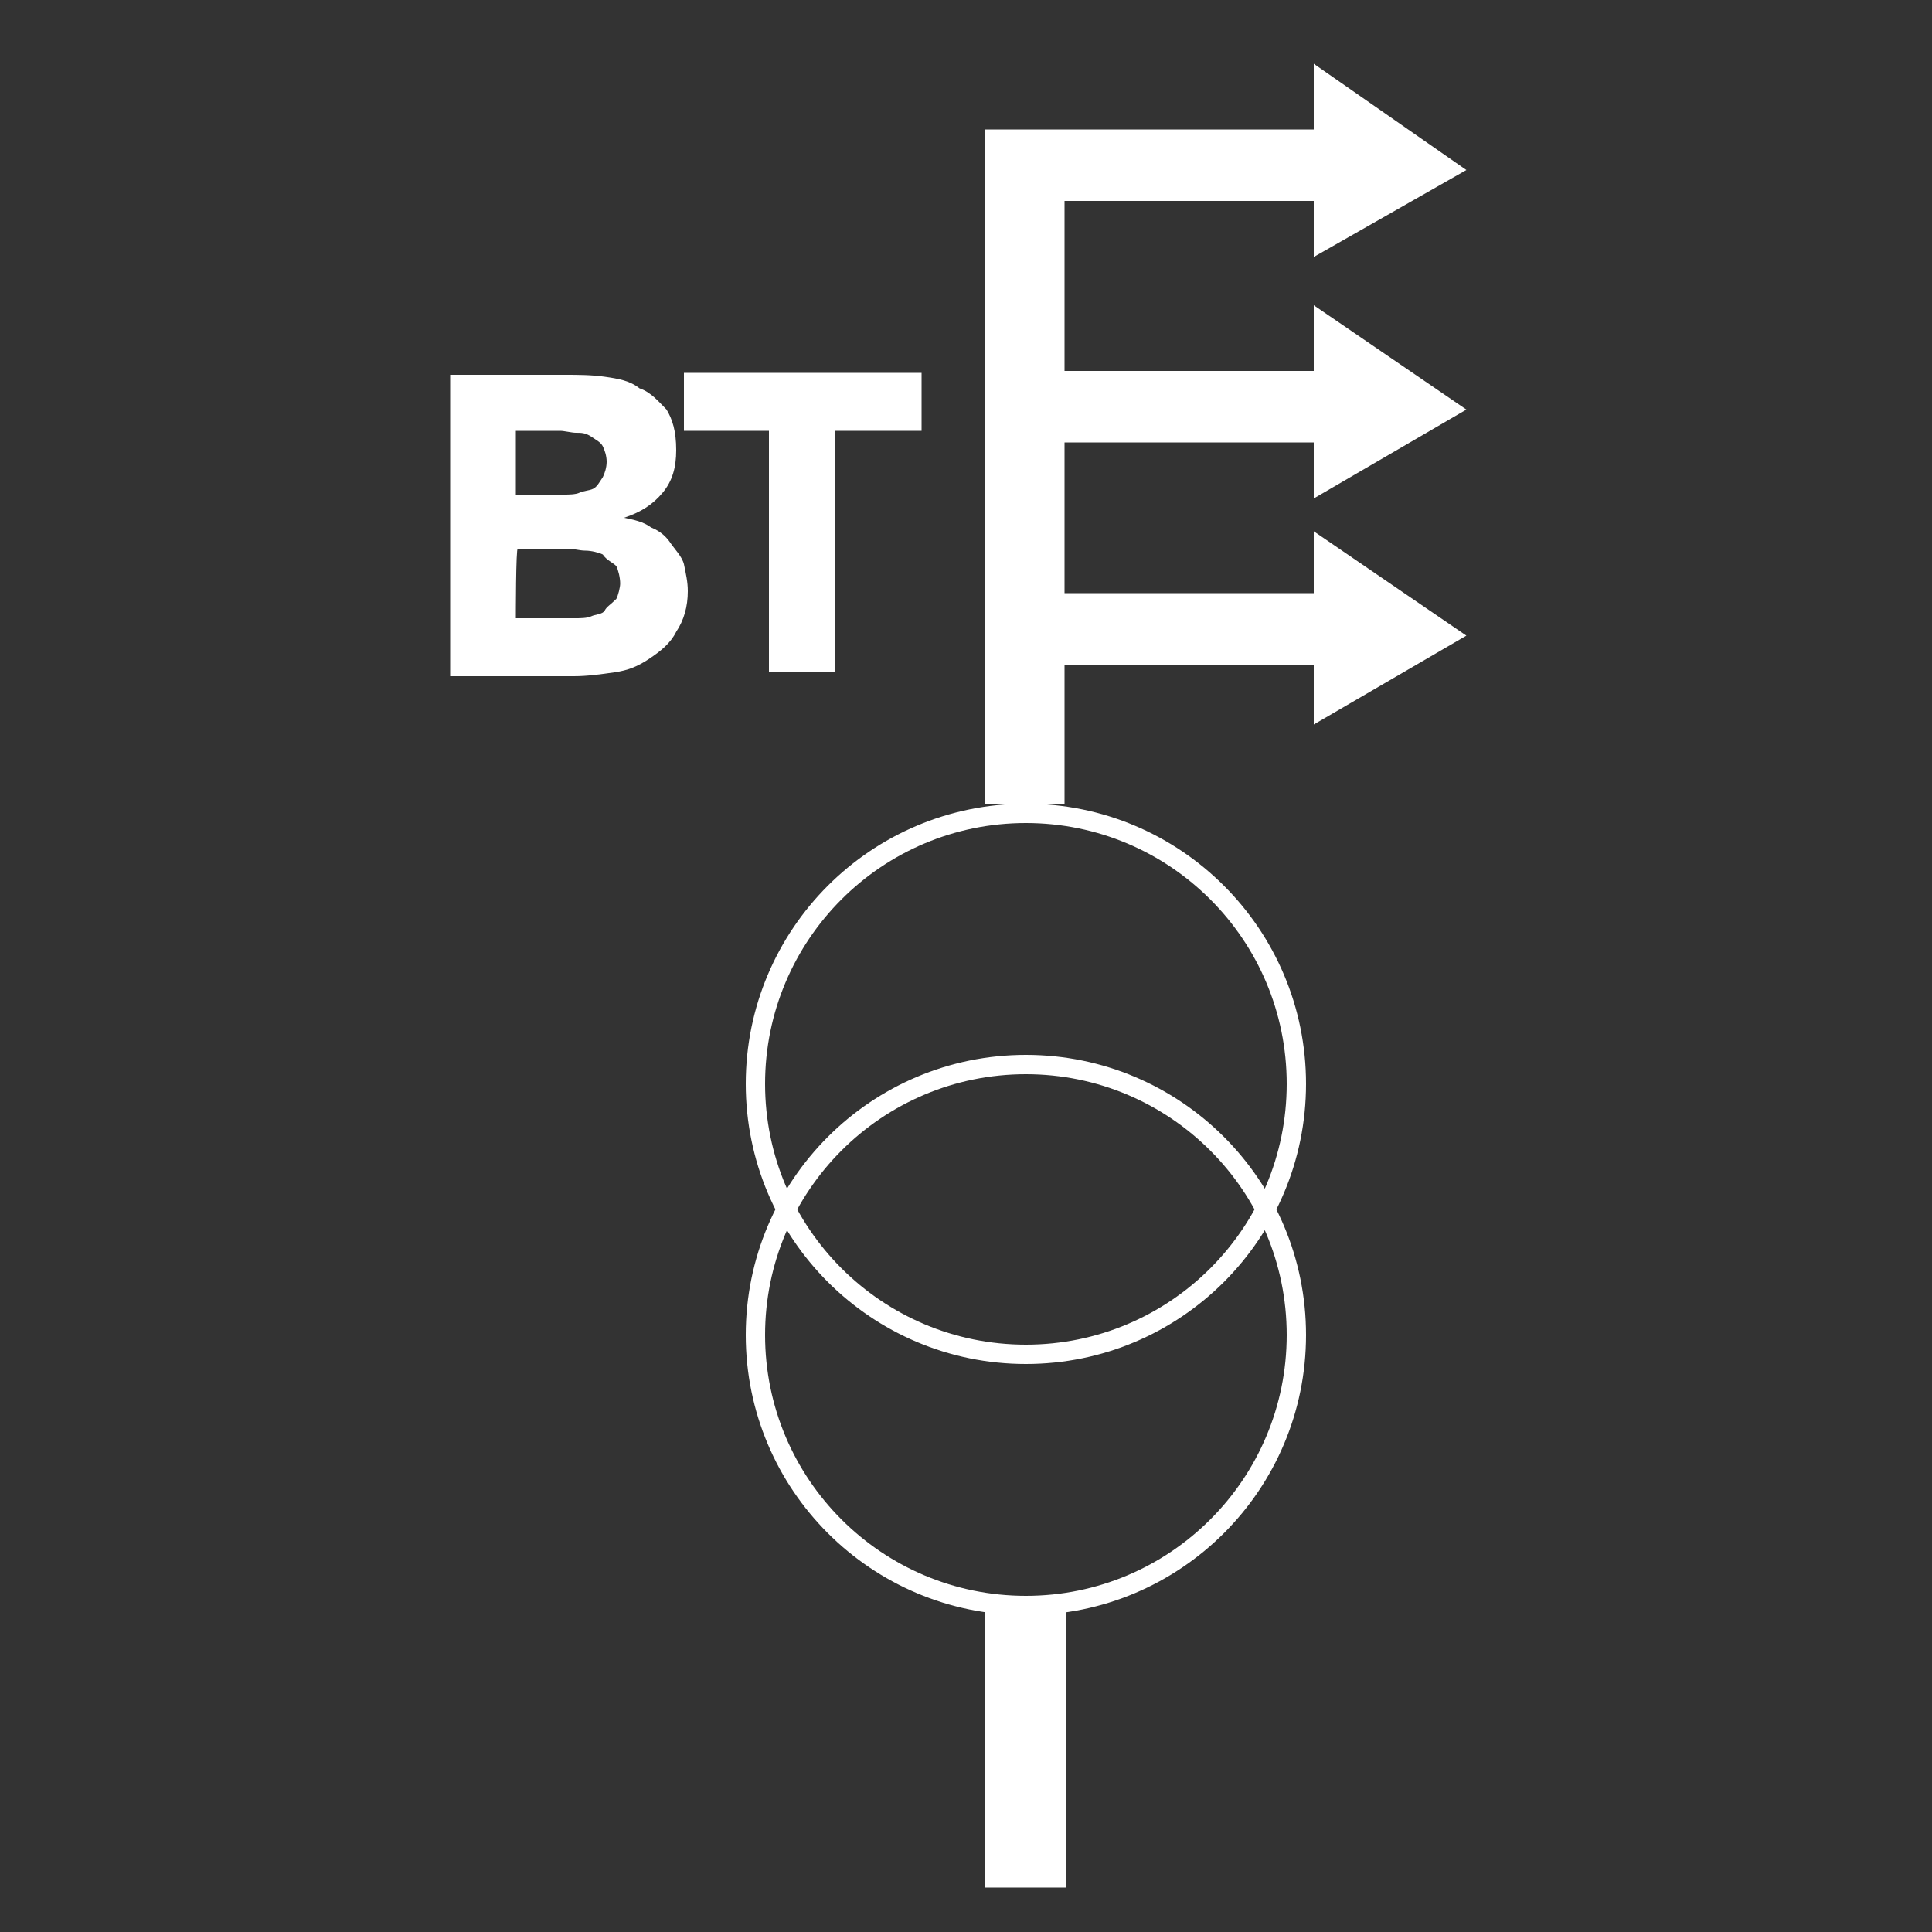 <?xml version="1.0" encoding="utf-8"?>
<!-- Generator: Adobe Illustrator 22.0.1, SVG Export Plug-In . SVG Version: 6.00 Build 0)  -->
<svg version="1.1" id="Capa_1" xmlns="http://www.w3.org/2000/svg" xmlns:xlink="http://www.w3.org/1999/xlink" x="0px" y="0px"
	 viewBox="0 0 100 100" style="enable-background:new 0 0 100 100;" xml:space="preserve">
<rect x="0" y="0" width="100" height="100" fill="#333333" stroke="none"/>
<style type="text/css">
	.st0{fill:none;stroke:#FFFFFF;stroke-miterlimit:10;}
	.st1{fill:#FFFFFF;}
</style>
<g id="Capa_2_1_">
</g>
<g id="Capa_1_1_">
	<circle class="st0" cx="53.1" cy="56.1" r="14"/>
	<circle class="st0" cx="53.1" cy="69.1" r="14"/>
	<rect x="51" y="82.8" class="st1" width="4.2" height="14.9"/>
	<polygon class="st1" points="75.9,21.2 68,15.8 68,19.2 55.1,19.2 55.1,10.4 68,10.4 68,13.3 75.9,8.8 68,3.3 68,6.7 55.1,6.7 
		51,6.7 51,10.4 51,19.2 51,22.9 51,30.7 51,34.4 51,41.6 55.1,41.6 55.1,34.4 68,34.4 68,37.5 75.9,32.9 68,27.5 68,30.7 
		55.1,30.7 55.1,22.9 68,22.9 68,25.8 	"/>
	<g>
		<path class="st1" d="M23.3,19.4h5.9c0.7,0,1.4,0,2.1,0.1s1.3,0.2,1.8,0.6c0.6,0.2,1,0.7,1.4,1.1c0.3,0.5,0.5,1.1,0.5,2.1
			c0,0.9-0.2,1.6-0.7,2.2c-0.5,0.6-1.1,1-2,1.3l0,0c0.5,0.1,1,0.2,1.4,0.5c0.5,0.2,0.8,0.5,1,0.8s0.6,0.7,0.7,1.1
			c0.1,0.5,0.2,0.9,0.2,1.4c0,0.8-0.2,1.5-0.6,2.1c-0.3,0.6-0.8,1-1.4,1.4s-1.1,0.6-1.8,0.7c-0.7,0.1-1.4,0.2-2.1,0.2h-6.4
			C23.3,34.9,23.3,19.4,23.3,19.4z M26.7,25.6h2.5c0.2,0,0.6,0,0.8-0.1s0.5-0.1,0.7-0.2s0.3-0.3,0.5-0.6c0.1-0.2,0.2-0.5,0.2-0.8
			c0-0.3-0.1-0.6-0.2-0.8c-0.1-0.2-0.3-0.3-0.6-0.5s-0.5-0.2-0.8-0.2c-0.2,0-0.6-0.1-0.8-0.1h-2.3V25.6z M26.7,32h3.1
			c0.2,0,0.6,0,0.8-0.1c0.2-0.1,0.6-0.1,0.7-0.3s0.3-0.3,0.6-0.6c0.1-0.2,0.2-0.6,0.2-0.8c0-0.3-0.1-0.7-0.2-0.9
			c-0.2-0.2-0.5-0.3-0.7-0.6c-0.2-0.1-0.6-0.2-0.9-0.2s-0.6-0.1-0.9-0.1h-2.6C26.7,28.3,26.7,32,26.7,32z"/>
		<path class="st1" d="M39.9,22.3h-4.5v-3h12.3v3h-4.5v12.5h-3.4V22.3H39.9z"/>
	</g>
</g>
</svg>
